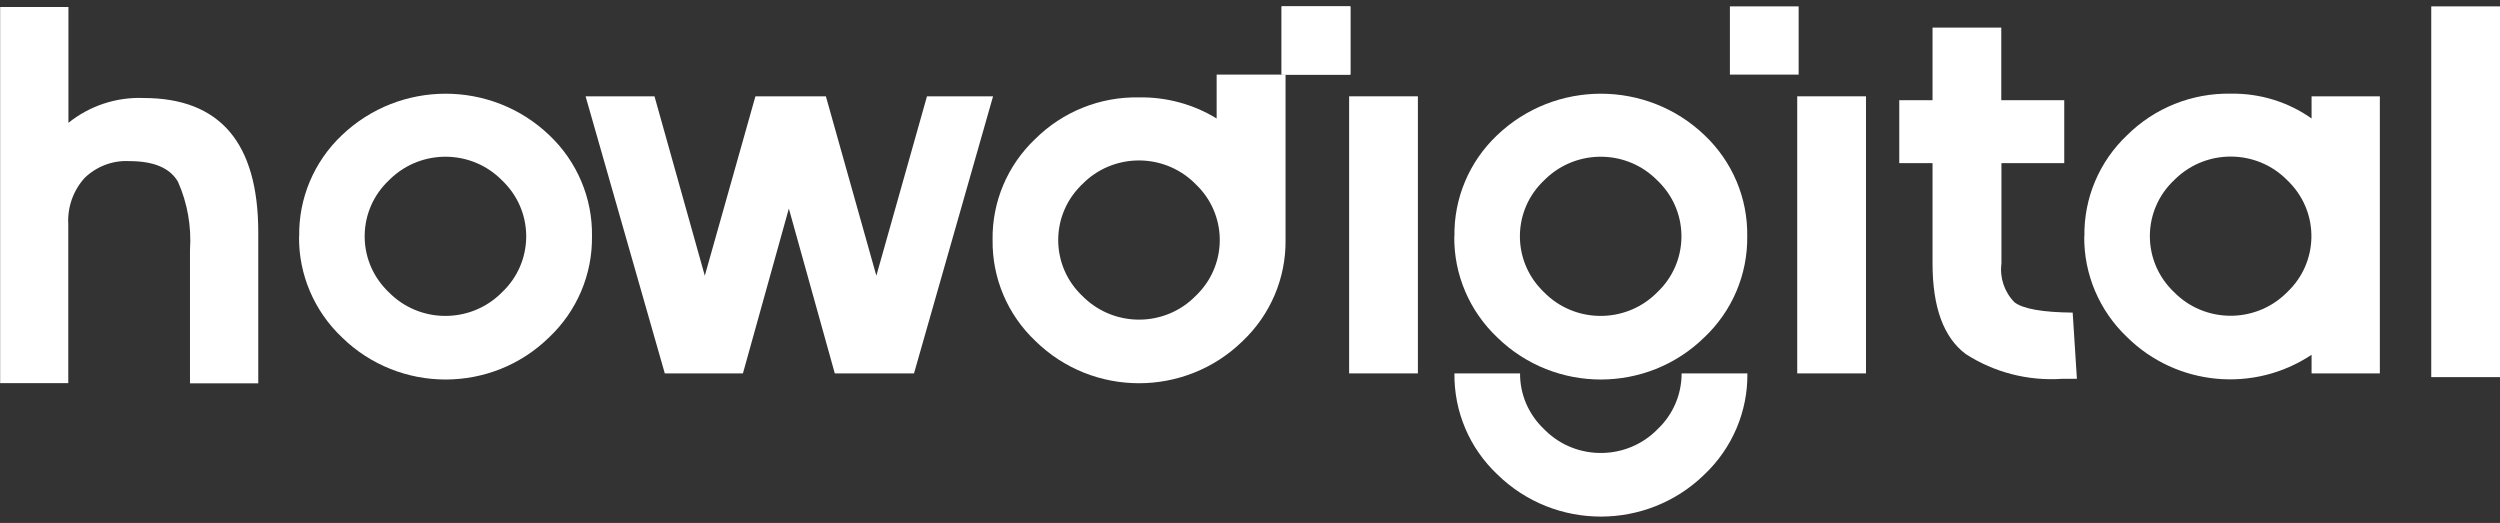 <svg width="196" height="41" viewBox="0 0 196 41" fill="none" xmlns="http://www.w3.org/2000/svg"><rect x="0" y="0" width="196" height="41" fill="#333333" stroke="none"/><path d="M23.457 18.528C23.408 15.537 24.621 12.668 26.801 10.602C31.346 6.262 38.536 6.262 43.068 10.602C45.249 12.668 46.461 15.537 46.412 18.528C46.449 21.518 45.236 24.387 43.044 26.453C38.548 30.854 31.321 30.854 26.814 26.453C24.633 24.387 23.408 21.518 23.445 18.528M30.476 14.151C28.038 16.461 27.953 20.29 30.28 22.709C30.341 22.782 30.415 22.843 30.476 22.904C32.852 25.335 36.772 25.396 39.234 23.038C39.283 22.989 39.32 22.953 39.369 22.904C41.807 20.594 41.892 16.765 39.565 14.346C39.504 14.273 39.43 14.212 39.369 14.151C36.993 11.72 33.073 11.659 30.611 14.018C30.562 14.066 30.525 14.103 30.476 14.151Z" fill="white"/><path d="M45.922 7.551H51.312L55.256 21.615L59.225 7.551H64.749L68.706 21.615L72.675 7.551H77.856L71.658 29.274H65.448L61.846 16.352L58.245 29.274H52.12L45.91 7.551H45.922Z" fill="white"/><path d="M111.162 7.551H105.772V29.274H111.162V7.551Z" fill="white"/><path d="M146.293 7.551H140.903V29.274H146.293V7.551Z" fill="white"/><path d="M148.902 12.79V7.855H151.511V2.165H156.9V7.855H161.837V12.79H156.913V20.655C156.766 21.773 157.145 22.892 157.929 23.694C158.603 24.217 160.134 24.484 162.498 24.509L162.829 29.699H161.678C159.007 29.882 156.349 29.201 154.108 27.754C152.381 26.454 151.511 24.095 151.511 20.655V12.79H148.902Z" fill="white"/><path d="M163.417 18.528C163.368 15.537 164.581 12.668 166.761 10.602C168.917 8.462 171.857 7.283 174.907 7.344C177.173 7.308 179.39 7.988 181.227 9.289V7.551H186.58V29.274H181.227V27.815C176.695 30.83 170.656 30.259 166.773 26.441C164.593 24.375 163.368 21.506 163.405 18.515M170.436 14.139C167.998 16.449 167.913 20.278 170.24 22.697C170.301 22.77 170.375 22.831 170.436 22.892C172.812 25.323 176.732 25.384 179.194 23.026C179.243 22.977 179.28 22.941 179.329 22.892C181.766 20.582 181.852 16.753 179.525 14.334C179.464 14.261 179.39 14.2 179.329 14.139C176.952 11.708 173.033 11.647 170.571 14.006C170.522 14.054 170.485 14.091 170.436 14.139Z" fill="white"/><path d="M196 0.5H190.61V29.566H196V0.5Z" fill="white"/><path d="M114.028 18.528C113.979 15.537 115.192 12.668 117.372 10.602C121.917 6.262 129.107 6.262 133.639 10.602C135.82 12.668 137.032 15.537 136.983 18.528C137.02 21.518 135.807 24.387 133.615 26.453C129.119 30.854 121.892 30.854 117.384 26.453C115.204 24.387 113.979 21.518 114.016 18.528M121.047 14.151C118.609 16.461 118.524 20.29 120.851 22.709C120.912 22.782 120.986 22.843 121.047 22.904C123.423 25.335 127.343 25.396 129.805 23.038C129.854 22.989 129.891 22.953 129.94 22.904C132.377 20.594 132.463 16.765 130.136 14.346C130.075 14.273 130.001 14.212 129.94 14.151C127.564 11.72 123.644 11.659 121.182 14.018C121.133 14.066 121.096 14.103 121.047 14.151Z" fill="white"/><path d="M105.87 0.5H100.48V5.849H105.87V0.5Z" fill="white"/><path d="M95.385 5.849V9.289C93.56 8.171 91.441 7.599 89.297 7.636C86.247 7.575 83.319 8.754 81.163 10.894C78.983 12.96 77.77 15.829 77.819 18.819C77.783 21.81 78.995 24.679 81.188 26.745C85.683 31.146 92.91 31.146 97.418 26.745C99.599 24.679 100.823 21.81 100.787 18.819V5.849H95.397H95.385ZM93.743 23.196C91.367 25.627 87.447 25.688 84.985 23.329C84.936 23.281 84.9 23.244 84.85 23.196C82.413 20.886 82.327 17.057 84.654 14.638C84.716 14.565 84.789 14.504 84.85 14.443C87.227 12.012 91.147 11.951 93.609 14.309C93.658 14.358 93.694 14.395 93.743 14.443C96.181 16.753 96.267 20.582 93.939 23.001C93.878 23.074 93.805 23.135 93.743 23.196Z" fill="white"/><path d="M141.013 0.5H135.624V5.849H141.013V0.5Z" fill="white"/><path d="M105.87 0.5H100.48V5.849H105.87V0.5Z" fill="white"/><path d="M0.012 30.052V0.549H5.365V9.629C7.031 8.292 9.126 7.599 11.257 7.684C17.247 7.684 20.248 11.197 20.248 18.224V30.052H14.895V19.597C15.018 17.762 14.699 15.926 13.952 14.249C13.327 13.167 12.053 12.632 10.142 12.632C8.844 12.559 7.57 13.045 6.639 13.945C5.733 14.942 5.279 16.254 5.353 17.579V30.04H0L0.012 30.052Z" fill="white"/><path d="M136.983 29.274H131.839C131.839 30.927 131.165 32.507 129.952 33.65C127.576 36.081 123.644 36.142 121.194 33.784C121.145 33.735 121.108 33.699 121.059 33.65C119.847 32.507 119.161 30.927 119.173 29.274H114.028C113.991 32.264 115.204 35.133 117.397 37.2C121.892 41.6 129.119 41.6 133.627 37.2C135.807 35.133 137.032 32.264 136.995 29.274" fill="white"/></svg>